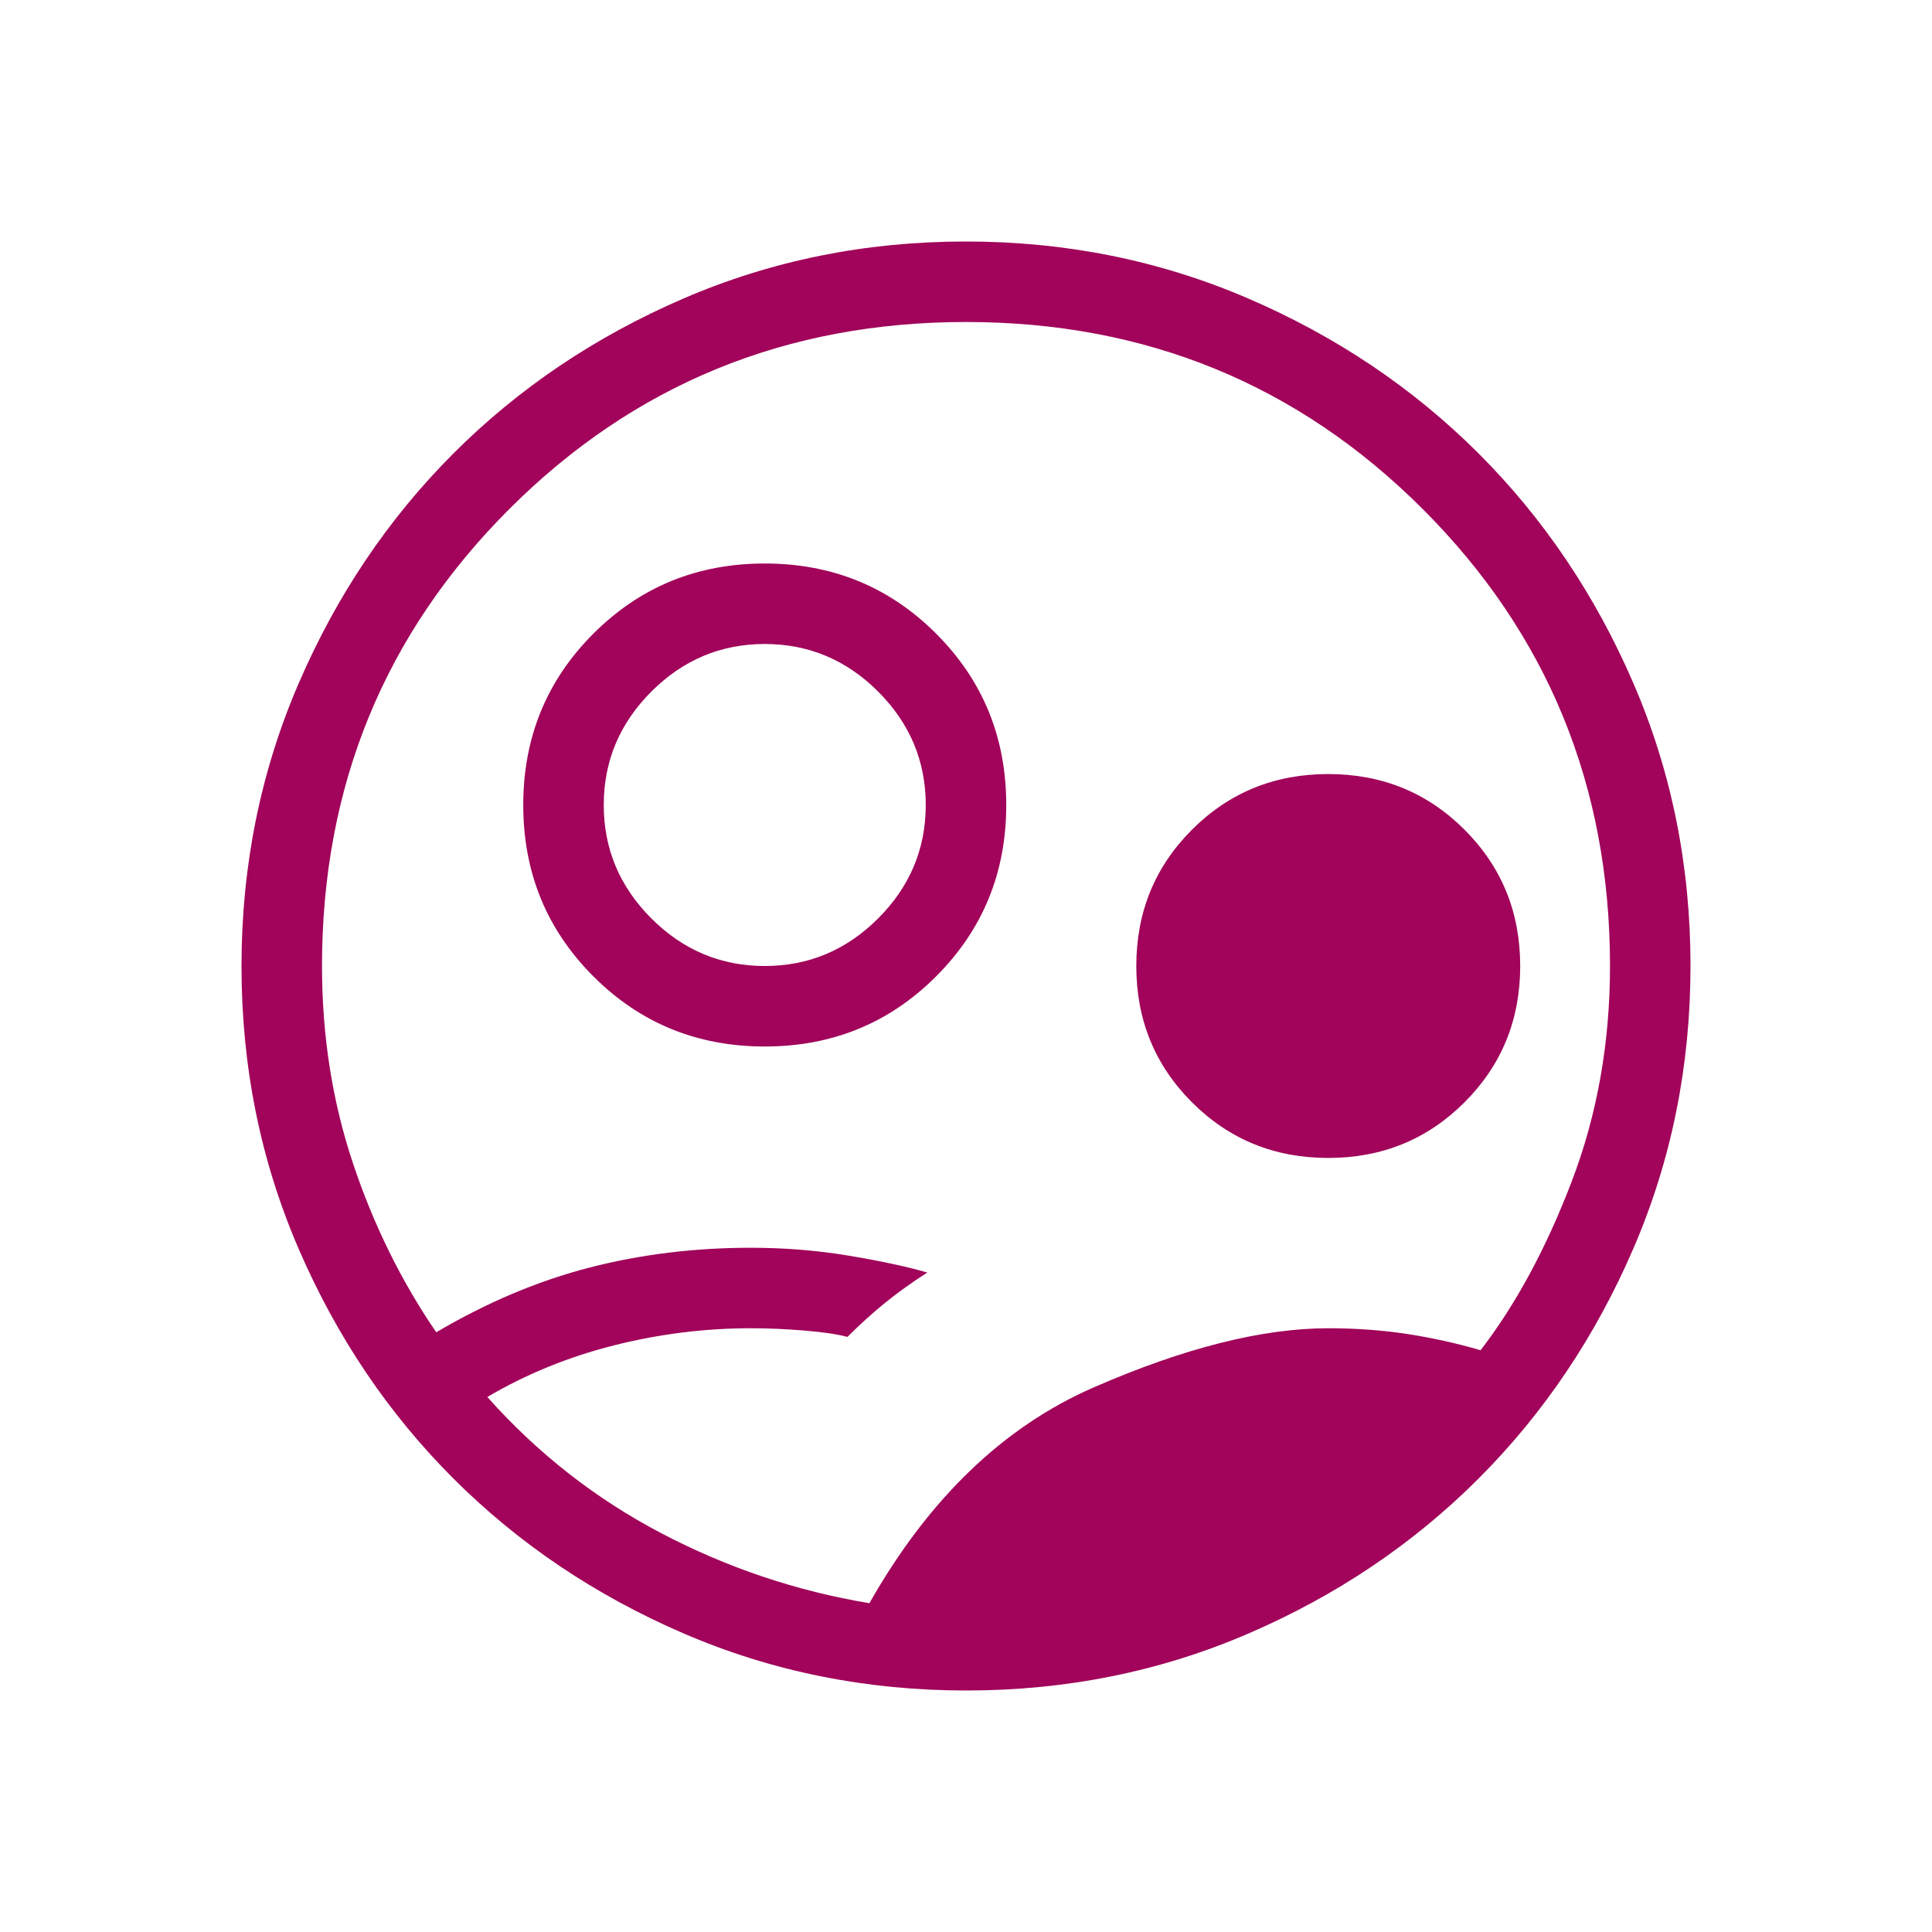 <svg xmlns="http://www.w3.org/2000/svg" height="24px" viewBox="0 -960 960 960" width="24px" fill="#a1045a"><path d="M432-163.38q44.23-77.93 111.54-107.27Q610.85-300 660-300q20.69 0 39.23 2.85 18.54 2.84 36.46 8.07Q762-323.23 781-373q19-49.77 19-107 0-134-93-227t-227-93q-134 0-227 93t-93 227q0 51.92 15.35 97.92 15.34 46 41.42 84.08 37.92-22.31 76.15-32.15 38.23-9.85 80.16-9.85 25.07 0 48.8 3.96 23.74 3.96 38.89 8.35-11.46 7.38-20.81 14.92-9.34 7.54-18.88 17.08-7.39-2-21.27-3.16-13.89-1.15-26.73-1.15-34.34 0-68.13 8.54-33.8 8.54-62.8 25.61 37.39 42 86.5 67.73 49.12 25.74 103.35 34.74ZM480.13-120q-74.67 0-140.41-28.34-65.73-28.34-114.36-76.92-48.63-48.58-76.99-114.26Q120-405.19 120-479.87q0-74.67 28.34-140.41 28.34-65.73 76.92-114.36 48.58-48.63 114.26-76.99Q405.19-840 479.87-840q74.67 0 140.41 28.34 65.73 28.34 114.36 76.92 48.63 48.58 76.99 114.26Q840-554.81 840-480.13q0 74.67-28.34 140.41-28.34 65.73-76.92 114.36-48.58 48.63-114.26 76.99Q554.81-120 480.13-120ZM380-440q-50.31 0-85.15-34.85Q260-509.69 260-560t34.85-85.15Q329.69-680 380-680t85.15 34.85Q500-610.31 500-560t-34.85 85.15Q430.31-440 380-440Zm0-40q32.69 0 56.35-23.65Q460-527.31 460-560t-23.65-56.35Q412.69-640 380-640t-56.35 23.65Q300-592.69 300-560t23.65 56.35Q347.31-480 380-480Zm280 95.38q-40.06 0-67.72-27.66-27.66-27.66-27.66-67.72t27.66-67.72q27.66-27.66 67.72-27.66t67.72 27.66q27.66 27.66 27.66 67.72t-27.66 67.72q-27.66 27.66-67.72 27.66ZM480-480Z"/></svg>